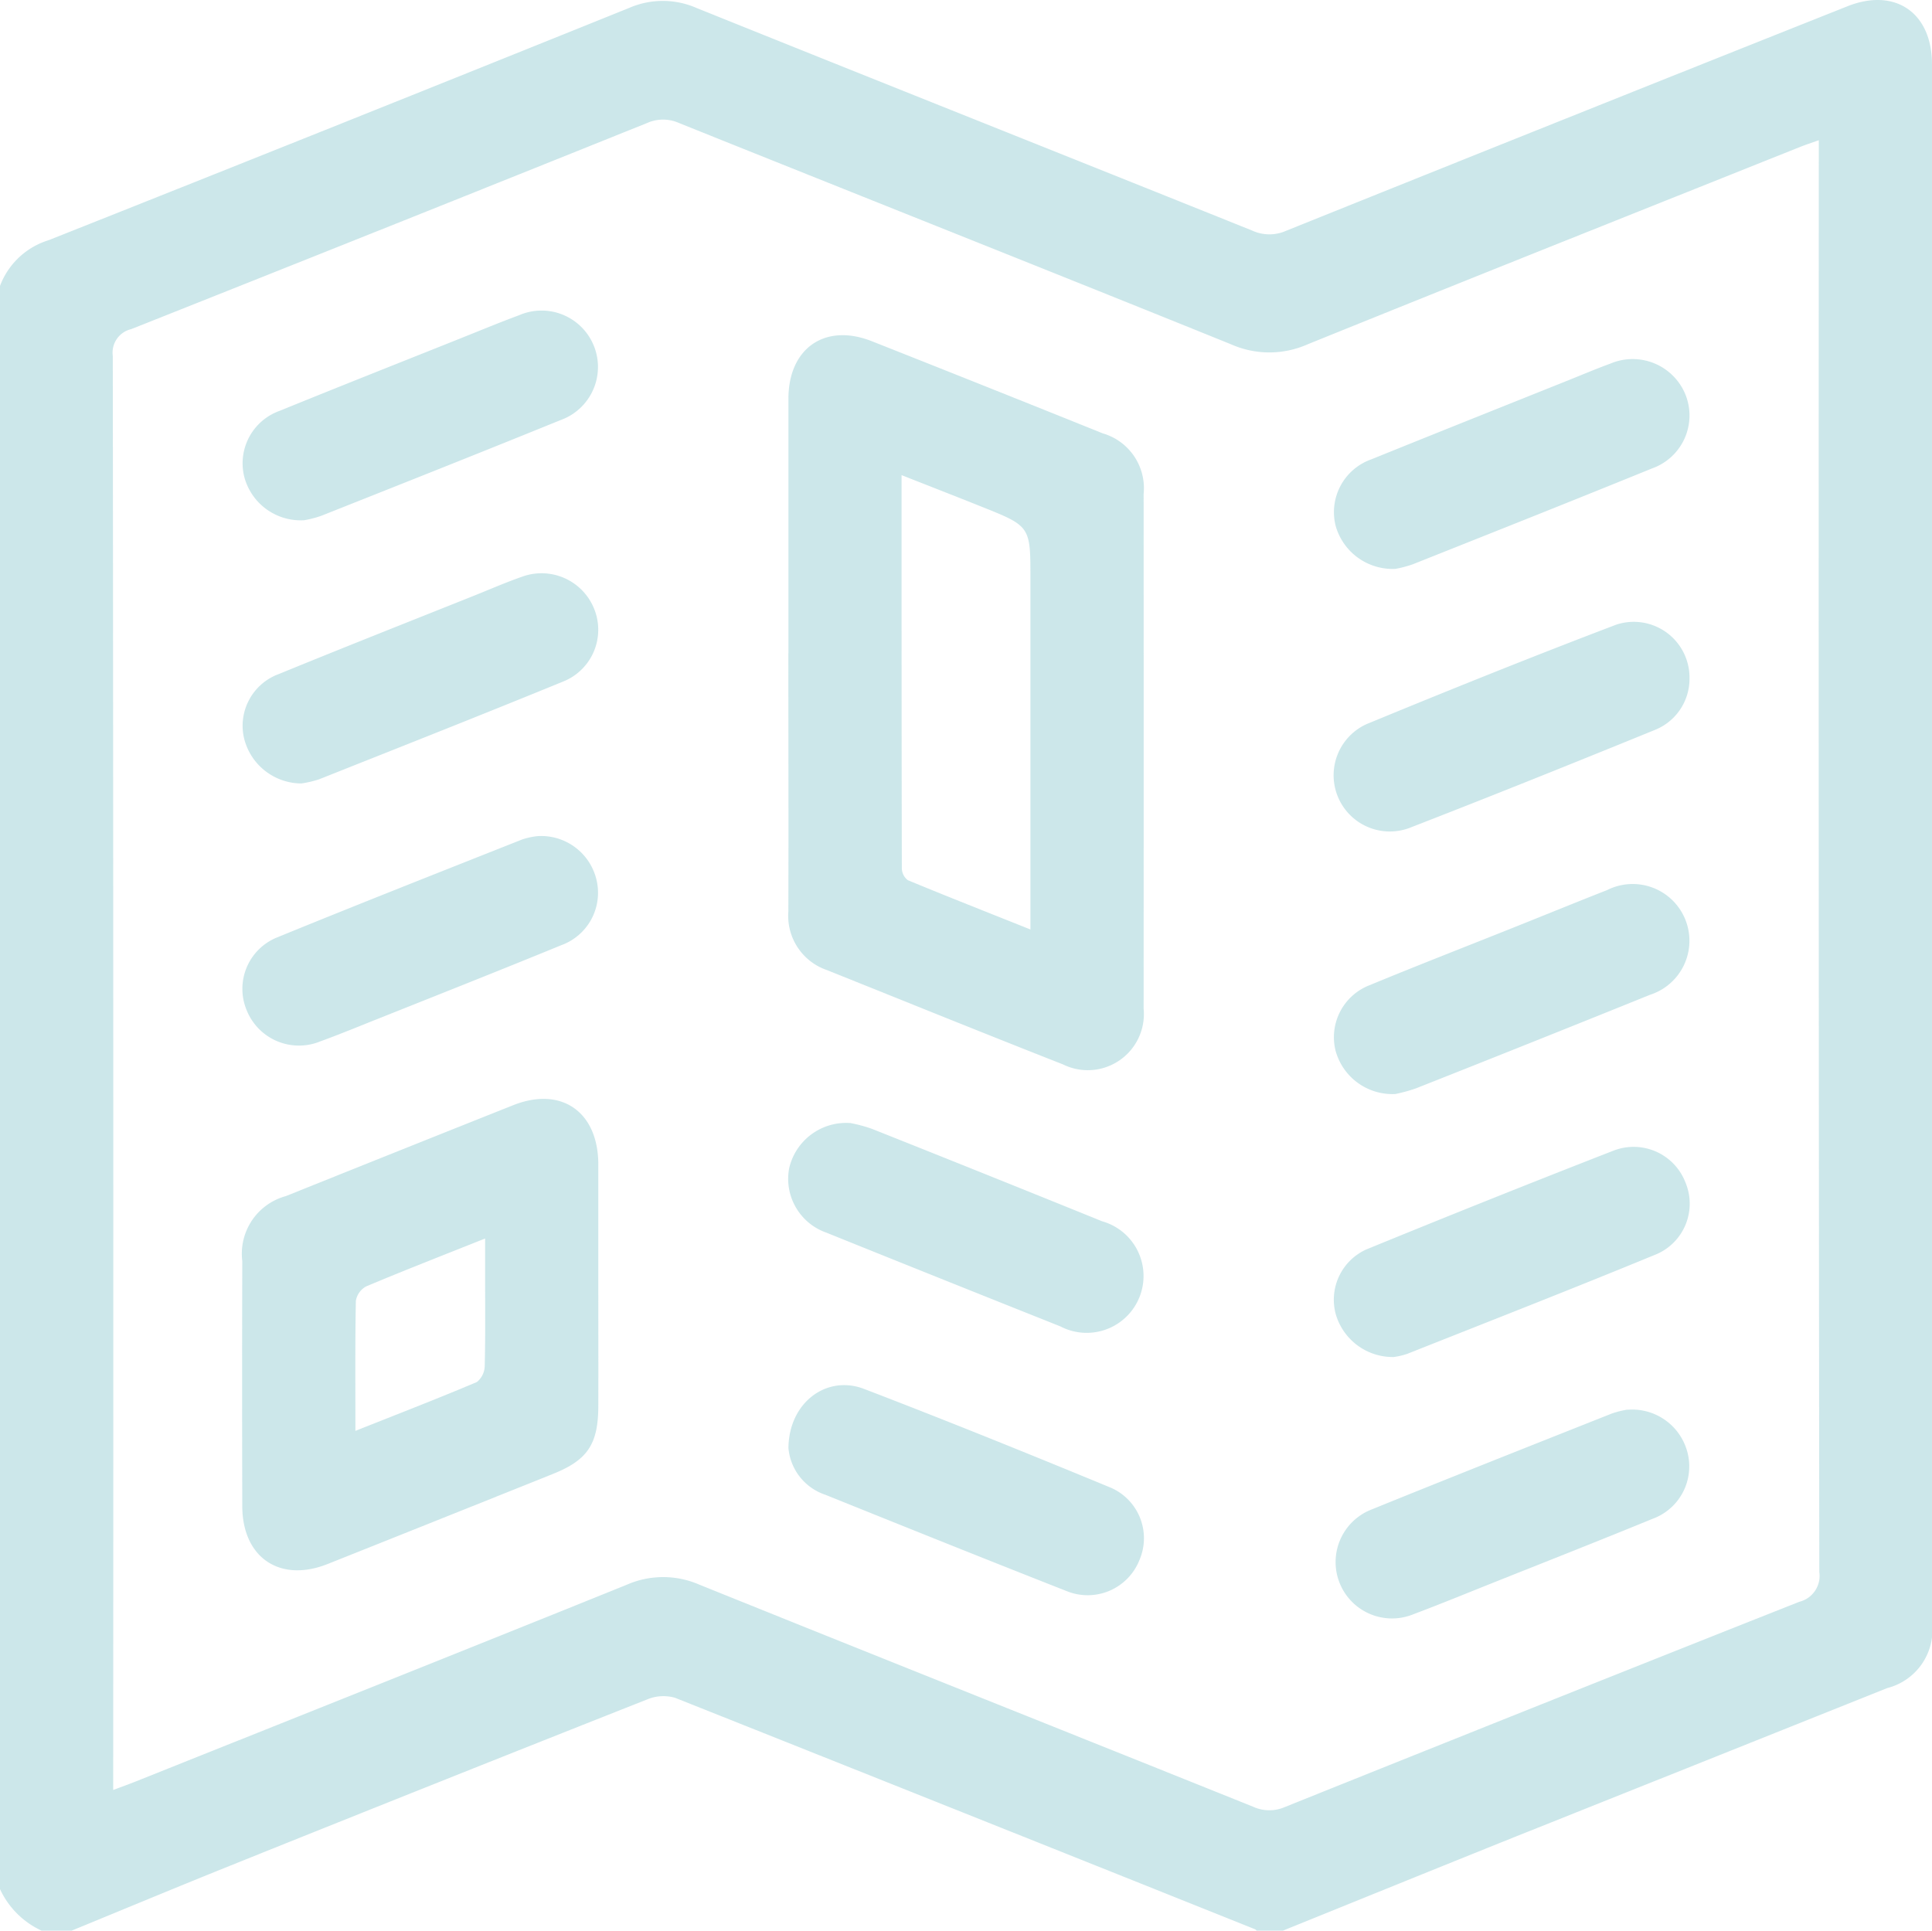 <svg id="Group_55271" data-name="Group 55271" xmlns="http://www.w3.org/2000/svg" xmlns:xlink="http://www.w3.org/1999/xlink" width="96.057" height="96" viewBox="0 0 96.057 96">
  <defs>
    <clipPath id="clip-path">
      <rect id="Rectangle_1405" data-name="Rectangle 1405" width="96.057" height="96" fill="rgba(0,135,153,0.2)"/>
    </clipPath>
  </defs>
  <g id="Group_55270" data-name="Group 55270" clip-path="url(#clip-path)">
    <path id="Path_7218" data-name="Path 7218" d="M63.788,96H62.475c-.022-.023-.04-.055-.067-.065q-14.414-5.769-28.839-11.51a2.085,2.085,0,0,0-1.391.078q-10.263,4.058-20.5,8.174C8.963,93.765,6.268,94.891,3.565,96h-1.5A4.228,4.228,0,0,1,0,93.936V14.217a3.765,3.765,0,0,1,2.423-2.275Q16.869,6.206,31.284.393a4.18,4.18,0,0,1,3.338,0C43.829,4.1,53.053,7.766,62.262,11.467a2.039,2.039,0,0,0,1.677.011Q77.882,5.869,91.847.314c2.374-.947,4.209.315,4.209,2.876q0,38.733,0,77.465a2.988,2.988,0,0,1-2.224,3.284Q84.618,87.625,75.4,91.307C71.526,92.861,67.659,94.435,63.788,96M90.429,6.972c-.408.146-.672.231-.929.334-8.17,3.267-16.346,6.518-24.5,9.821a4.694,4.694,0,0,1-3.779,0c-9.143-3.7-18.31-7.333-27.46-11.01a1.943,1.943,0,0,0-1.589,0Q19.358,11.27,6.523,16.366A1.2,1.2,0,0,0,5.608,17.7q.038,35.116.02,70.235v1.071c.471-.177.791-.29,1.105-.416,8.143-3.256,16.292-6.5,24.422-9.786a4.5,4.5,0,0,1,3.607-.011c9.173,3.7,18.365,7.357,27.543,11.047a1.937,1.937,0,0,0,1.588.01q12.769-5.131,25.561-10.2a1.325,1.325,0,0,0,1-1.478Q90.411,43.1,90.429,8.027Z" fill="rgba(0,135,153,0.2)"/>
    <path id="Path_7219" data-name="Path 7219" d="M39.2,32.484q0-6.329,0-12.656c0-2.517,1.824-3.779,4.146-2.861q5.743,2.271,11.474,4.58a2.838,2.838,0,0,1,2.04,3.015q.006,12.8,0,25.592a2.79,2.79,0,0,1-4.013,2.772c-3.92-1.54-7.824-3.122-11.733-4.689a2.849,2.849,0,0,1-1.918-2.911c.013-4.281,0-8.561,0-12.842M51.232,46.219V28.766c0-2.6,0-2.6-2.437-3.574-1.287-.515-2.579-1.018-3.97-1.566,0,6.624,0,13.086.013,19.549a.76.76,0,0,0,.3.593c1.978.821,3.971,1.6,6.094,2.451" fill="rgba(0,135,153,0.2)"/>
    <path id="Path_7220" data-name="Path 7220" d="M29.747,64.018c0,1.97.006,3.939,0,5.909-.007,1.886-.534,2.673-2.247,3.36q-5.605,2.249-11.215,4.485c-2.37.941-4.232-.321-4.239-2.875q-.016-6.1,0-12.192a2.969,2.969,0,0,1,2.169-3.23q5.647-2.269,11.3-4.519c2.372-.942,4.195.3,4.232,2.873,0,.031,0,.062,0,.093v6.1M17.67,71.15c2.125-.844,4.095-1.606,6.04-2.429a1.06,1.06,0,0,0,.39-.817c.038-1.53.018-3.06.019-4.591V61.585c-2.1.837-4.018,1.583-5.913,2.381a1,1,0,0,0-.513.721c-.041,2.09-.023,4.181-.023,6.463" fill="rgba(0,135,153,0.2)"/>
    <path id="Path_7221" data-name="Path 7221" d="M42.248,55.837a7.366,7.366,0,0,1,1.092.29q5.733,2.28,11.453,4.6a2.827,2.827,0,1,1-2.076,5.226q-5.82-2.317-11.631-4.66a2.835,2.835,0,0,1-1.849-3.206,2.907,2.907,0,0,1,3.011-2.245" fill="rgba(0,135,153,0.2)"/>
    <path id="Path_7222" data-name="Path 7222" d="M39.2,72c.023-2.272,1.909-3.645,3.756-2.938,4.1,1.572,8.178,3.222,12.241,4.9a2.739,2.739,0,0,1,1.459,3.6,2.768,2.768,0,0,1-3.643,1.547c-4-1.572-7.993-3.177-11.982-4.784A2.694,2.694,0,0,1,39.2,72" fill="rgba(0,135,153,0.2)"/>
    <path id="Path_7223" data-name="Path 7223" d="M84,33.758a2.735,2.735,0,0,1-1.715,2.535c-4.069,1.66-8.147,3.3-12.245,4.89a2.795,2.795,0,0,1-2.1-5.175c4.122-1.7,8.256-3.365,12.422-4.948A2.772,2.772,0,0,1,84,33.758" fill="rgba(0,135,153,0.2)"/>
    <path id="Path_7224" data-name="Path 7224" d="M69.382,28.287a2.943,2.943,0,0,1-2.973-2.132,2.783,2.783,0,0,1,1.772-3.314c3.265-1.322,6.536-2.625,9.805-3.935.694-.279,1.384-.571,2.086-.828A2.834,2.834,0,0,1,83.8,19.623a2.792,2.792,0,0,1-1.667,3.671c-3.954,1.611-7.923,3.186-11.89,4.765a5.688,5.688,0,0,1-.861.228" fill="rgba(0,135,153,0.2)"/>
    <path id="Path_7225" data-name="Path 7225" d="M80.915,70.1a2.838,2.838,0,0,1,3,2.187,2.773,2.773,0,0,1-1.759,3.239c-2.653,1.089-5.321,2.139-7.984,3.2-1.3.52-2.6,1.053-3.913,1.547a2.8,2.8,0,1,1-2.1-5.2c3.985-1.618,7.983-3.2,11.98-4.786a4.505,4.505,0,0,1,.774-.193" fill="rgba(0,135,153,0.2)"/>
    <path id="Path_7226" data-name="Path 7226" d="M15.016,38.957a2.946,2.946,0,0,1-2.89-2.283,2.74,2.74,0,0,1,1.743-3.16c3.23-1.323,6.477-2.606,9.717-3.9.781-.313,1.553-.651,2.347-.928A2.818,2.818,0,0,1,29.551,30.3a2.771,2.771,0,0,1-1.536,3.583c-4.039,1.655-8.1,3.257-12.154,4.869a5.2,5.2,0,0,1-.845.2" fill="rgba(0,135,153,0.2)"/>
    <path id="Path_7227" data-name="Path 7227" d="M26.749,41.574a2.829,2.829,0,0,1,2.908,2.175A2.771,2.771,0,0,1,27.905,47c-2.969,1.218-5.955,2.4-8.935,3.589-1.013.4-2.021.822-3.046,1.194a2.8,2.8,0,0,1-3.654-1.536A2.758,2.758,0,0,1,13.809,46.6c4.038-1.651,8.1-3.251,12.153-4.858a3.675,3.675,0,0,1,.787-.168" fill="rgba(0,135,153,0.2)"/>
    <path id="Path_7228" data-name="Path 7228" d="M69.316,67.477a2.952,2.952,0,0,1-2.908-2.146,2.742,2.742,0,0,1,1.518-3.2q6.143-2.517,12.327-4.928A2.762,2.762,0,0,1,83.8,58.8a2.735,2.735,0,0,1-1.414,3.553c-4.12,1.7-8.273,3.322-12.416,4.966a3.589,3.589,0,0,1-.654.155" fill="rgba(0,135,153,0.2)"/>
    <path id="Path_7229" data-name="Path 7229" d="M15.13,25.868a2.9,2.9,0,0,1-3-2.218,2.772,2.772,0,0,1,1.784-3.225c2.972-1.212,5.958-2.391,8.938-3.582.984-.393,1.962-.8,2.956-1.168a2.805,2.805,0,1,1,2.062,5.214c-3.954,1.608-7.923,3.182-11.891,4.757a5.284,5.284,0,0,1-.853.222" fill="rgba(0,135,153,0.2)"/>
    <path id="Path_7230" data-name="Path 7230" d="M69.372,54.4a2.93,2.93,0,0,1-2.965-2.137,2.774,2.774,0,0,1,1.7-3.279c2.39-.988,4.8-1.924,7.2-2.884,1.534-.613,3.063-1.238,4.6-1.842a2.822,2.822,0,1,1,2.134,5.207q-5.807,2.347-11.632,4.65a7.724,7.724,0,0,1-1.036.285" fill="rgba(0,135,153,0.2)"/>
  </g>
</svg>
